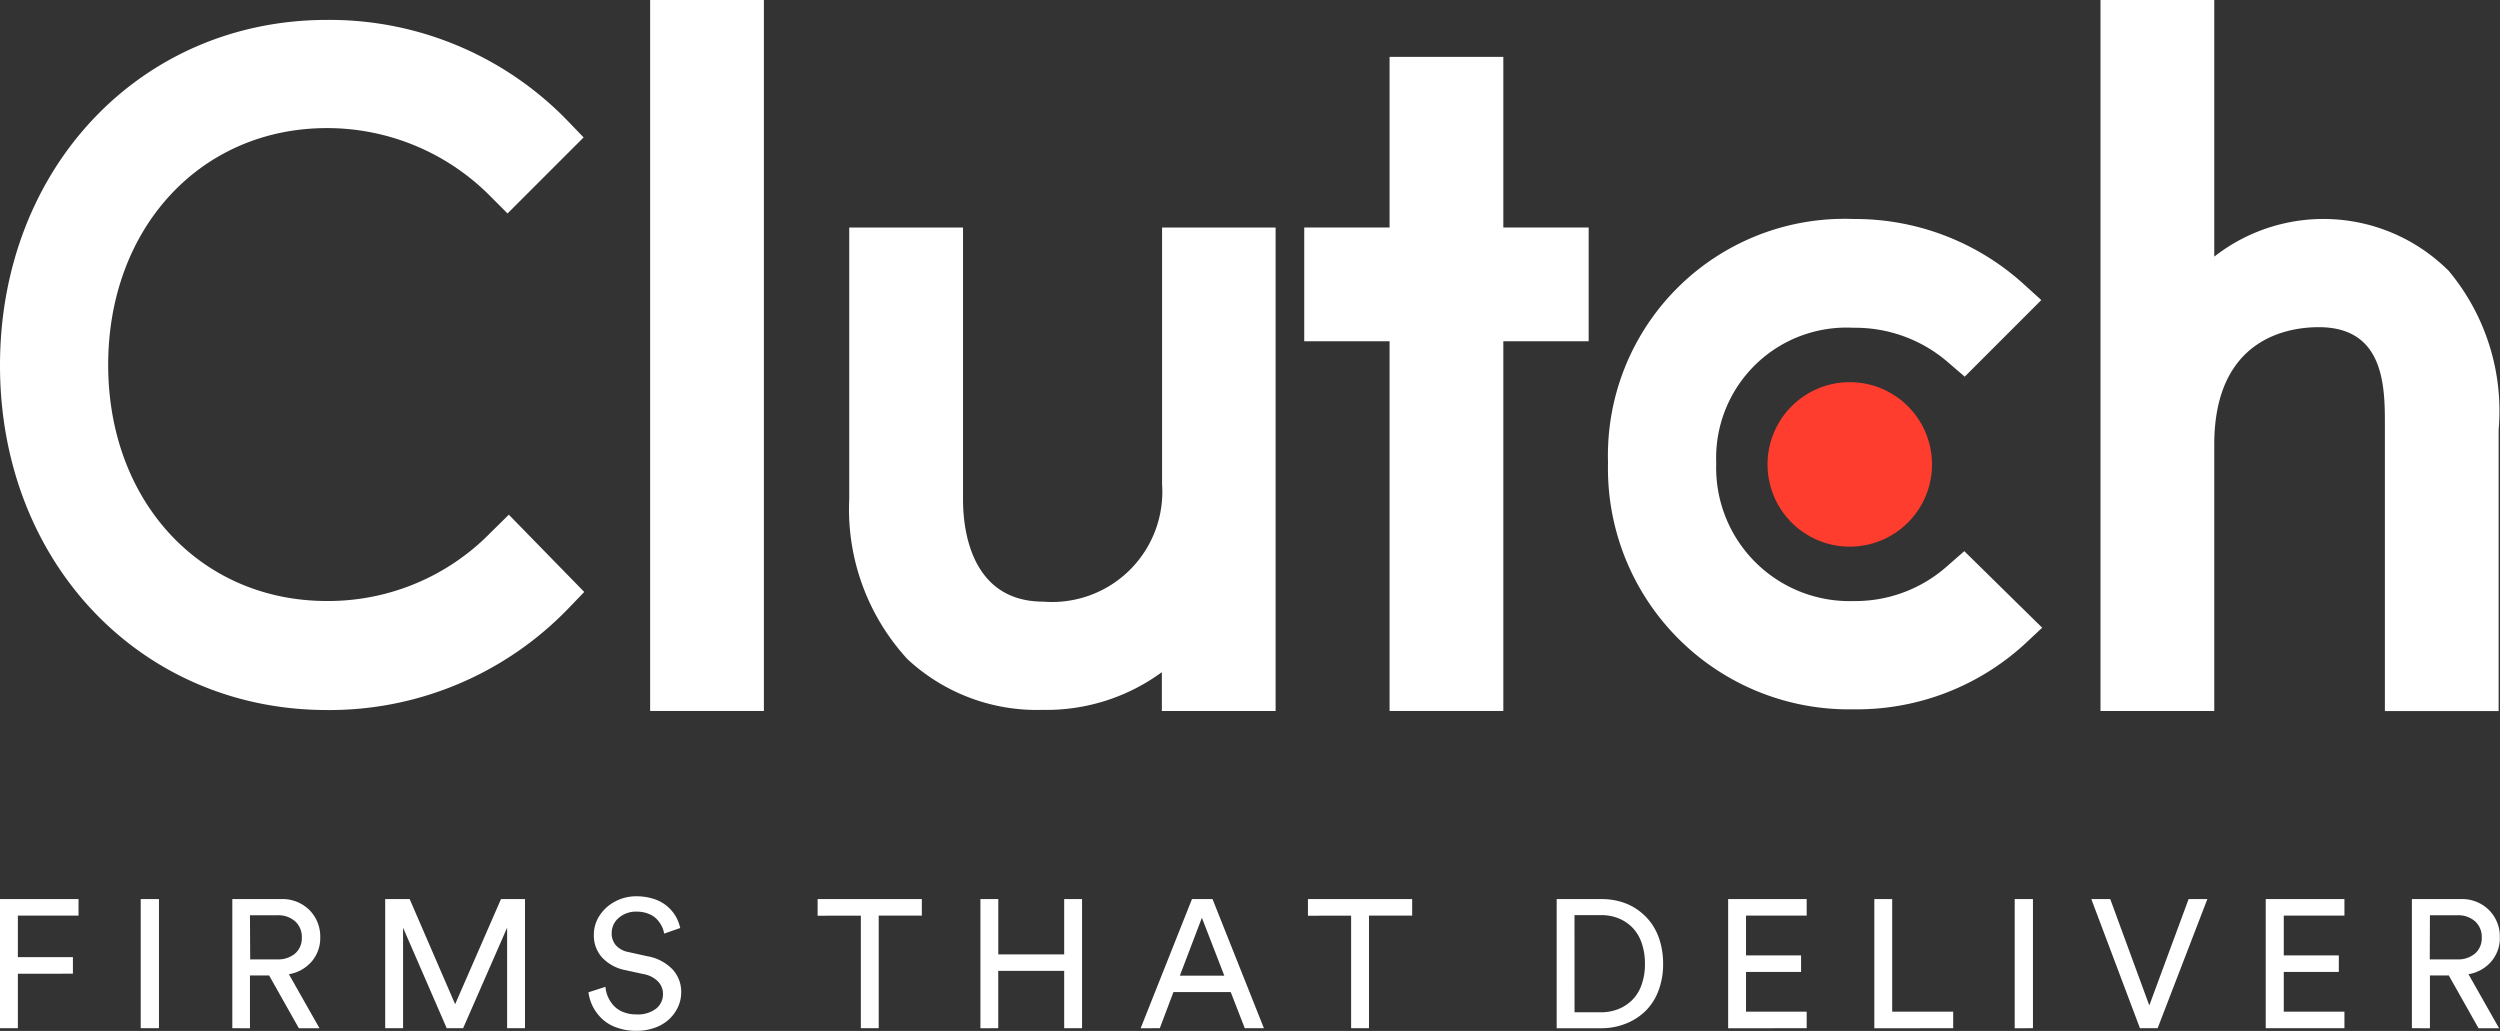 <svg xmlns="http://www.w3.org/2000/svg" id="Group_274" data-name="Group 274" width="58.768" height="24.235" viewBox="0 0 58.768 24.235"><rect x="0" y="0" width="58.768" height="24.235" fill="#333333" stroke="none"/><g id="Group_273" data-name="Group 273"><rect id="Rectangle_735" data-name="Rectangle 735" width="2.674" height="16.713" transform="translate(15.283)" fill="#fff"></rect><path id="Path_185" data-name="Path 185" d="M37.215,14.033a2.591,2.591,0,0,1-2.79,2.762c-1.6,0-1.889-1.5-1.889-2.4V8H29.861v6.383a5.207,5.207,0,0,0,1.369,3.764A4.465,4.465,0,0,0,34.4,19.339a4.591,4.591,0,0,0,2.81-.886v.913h2.674V8H37.215Z" transform="translate(-9.898 -2.652)" fill="#fff"></path><path id="Path_186" data-name="Path 186" d="M50.541,2H47.867V6.011H45.861V8.685h2.006v8.691h2.674V8.685h2.006V6.011H50.541Z" transform="translate(-15.202 -0.663)" fill="#fff"></path><path id="Path_187" data-name="Path 187" d="M64.508,15.867a3.248,3.248,0,0,1-2.195.814,3.134,3.134,0,0,1-3.226-3.241,3.064,3.064,0,0,1,3.226-3.183,3.329,3.329,0,0,1,2.209.8l.406.349,1.8-1.8L66.281,9.2a5.9,5.9,0,0,0-3.968-1.5,5.562,5.562,0,0,0-5.77,5.726,5.663,5.663,0,0,0,5.77,5.8,5.838,5.838,0,0,0,4-1.511l.436-.407-1.831-1.8Z" transform="translate(-18.743 -2.552)" fill="#fff"></path><path id="Path_188" data-name="Path 188" d="M82.017,6.339a4.162,4.162,0,0,0-5.482-.306V0H73.861V16.713h2.674V10.452c0-2.558,1.817-2.761,2.457-2.761,1.6,0,1.554,1.5,1.554,2.4v6.624H83.22V10.1a5.137,5.137,0,0,0-1.2-3.764" transform="translate(-24.484)" fill="#fff"></path><path id="Path_189" data-name="Path 189" d="M64.085,13.438a1.933,1.933,0,1,1-1.933,1.933,1.933,1.933,0,0,1,1.933-1.933" transform="translate(-20.602 -4.454)" fill="#ff3d2e"></path><path id="Path_190" data-name="Path 190" d="M11.539,12.747a5.339,5.339,0,0,1-3.851,1.613c-2.979,0-5.145-2.34-5.145-5.551S4.709,3.243,7.688,3.243a5.4,5.4,0,0,1,3.837,1.6l.406.407,1.788-1.788-.392-.407A7.782,7.782,0,0,0,7.688.7C3.3.7,0,4.188,0,8.823s3.314,8.1,7.688,8.1a7.8,7.8,0,0,0,5.654-2.369l.392-.407-1.773-1.816Z" transform="translate(0 -0.232)" fill="#fff"></path></g><path id="Path_191" data-name="Path 191" d="M.539-1.245V-4.28H2.385v.389H.959v.976H2.253v.389H.959v1.281Zm3.308,0V-4.28h.429v3.035ZM6-1.245V-4.28h1.14a.9.9,0,0,1,.673.258.882.882,0,0,1,.254.645.842.842,0,0,1-.2.563.9.9,0,0,1-.537.3l.72,1.271H7.565l-.7-1.242H6.415v1.242Zm.42-1.618h.643A.607.607,0,0,0,7.476-3a.475.475,0,0,0,.158-.374.492.492,0,0,0-.158-.384A.6.6,0,0,0,7.058-3.9H6.415ZM9.594-1.245V-4.28h.575l1.069,2.471L12.316-4.28h.564v3.035h-.42V-3.607L11.426-1.245H11.04L10.014-3.607v2.362Zm4.778-.844.4-.129a.729.729,0,0,0,.062.244.743.743,0,0,0,.139.207.61.61,0,0,0,.223.145.812.812,0,0,0,.3.053.707.707,0,0,0,.466-.136.429.429,0,0,0,.162-.344.418.418,0,0,0-.117-.294.626.626,0,0,0-.337-.173l-.431-.094a1.008,1.008,0,0,1-.54-.29.77.77,0,0,1-.2-.547.807.807,0,0,1,.131-.44.966.966,0,0,1,.363-.333,1.038,1.038,0,0,1,.5-.126,1.343,1.343,0,0,1,.364.047.961.961,0,0,1,.278.122A.908.908,0,0,1,16.334-4a.888.888,0,0,1,.128.2,1.047,1.047,0,0,1,.067.2l-.378.132a.564.564,0,0,0-.055-.173.723.723,0,0,0-.117-.166.533.533,0,0,0-.2-.129.729.729,0,0,0-.273-.049.614.614,0,0,0-.422.147.463.463,0,0,0-.166.361.42.42,0,0,0,.1.284.519.519,0,0,0,.293.158l.453.1a1.07,1.07,0,0,1,.582.305.772.772,0,0,1,.206.542.814.814,0,0,1-.074.342.921.921,0,0,1-.207.288.967.967,0,0,1-.332.2,1.242,1.242,0,0,1-.437.075,1.342,1.342,0,0,1-.475-.08.964.964,0,0,1-.346-.212,1.078,1.078,0,0,1-.211-.289A1.055,1.055,0,0,1,14.372-2.089Zm5.387-1.8V-4.28h2.45v.389H21.195v2.646h-.42V-3.891Zm3.827,2.646V-4.28h.42v1.3h1.549v-1.3h.42v3.035h-.42V-2.593H24.005v1.348Zm3.766,0L28.559-4.28h.483L30.25-1.245H29.8l-.33-.849H28.123l-.32.849Zm.922-1.237h1.045l-.527-1.361Zm3.011-1.409V-4.28h2.45v.389H32.72v2.646H32.3V-3.891Zm5.847,2.646V-4.28h1.061a1.592,1.592,0,0,1,.445.062,1.337,1.337,0,0,1,.395.188,1.356,1.356,0,0,1,.315.306,1.4,1.4,0,0,1,.21.427,1.829,1.829,0,0,1,.076.54,1.727,1.727,0,0,1-.118.653,1.3,1.3,0,0,1-.319.477,1.4,1.4,0,0,1-.461.283,1.55,1.55,0,0,1-.552.1Zm.42-.376h.621a1.09,1.09,0,0,0,.4-.072A.984.984,0,0,0,38.9-1.9a.938.938,0,0,0,.225-.357,1.421,1.421,0,0,0,.082-.5,1.462,1.462,0,0,0-.08-.5.959.959,0,0,0-.222-.361.962.962,0,0,0-.325-.212,1.068,1.068,0,0,0-.4-.073h-.629Zm3.611.376V-4.28h1.846v.389H41.583v.934h1.294v.389H41.583v.934h1.426v.389Zm3.436,0V-4.28h.42v2.646h1.434v.389Zm3.3,0V-4.28h.429v3.035ZM49.7-4.28h.445l.918,2.5.924-2.5h.441L51.259-1.245h-.416Zm4.1,3.035V-4.28H55.65v.389H54.224v.934h1.294v.389H54.224v.934H55.65v.389Zm3.436,0V-4.28h1.14a.9.9,0,0,1,.673.258.882.882,0,0,1,.254.645.842.842,0,0,1-.2.563.9.9,0,0,1-.537.3l.72,1.271h-.483l-.7-1.242H57.66v1.242Zm.42-1.618H58.3A.607.607,0,0,0,58.72-3a.475.475,0,0,0,.158-.374.492.492,0,0,0-.158-.384A.6.6,0,0,0,58.3-3.9H57.66Z" transform="translate(-0.539 25.415)" fill="#fff"></path></svg>